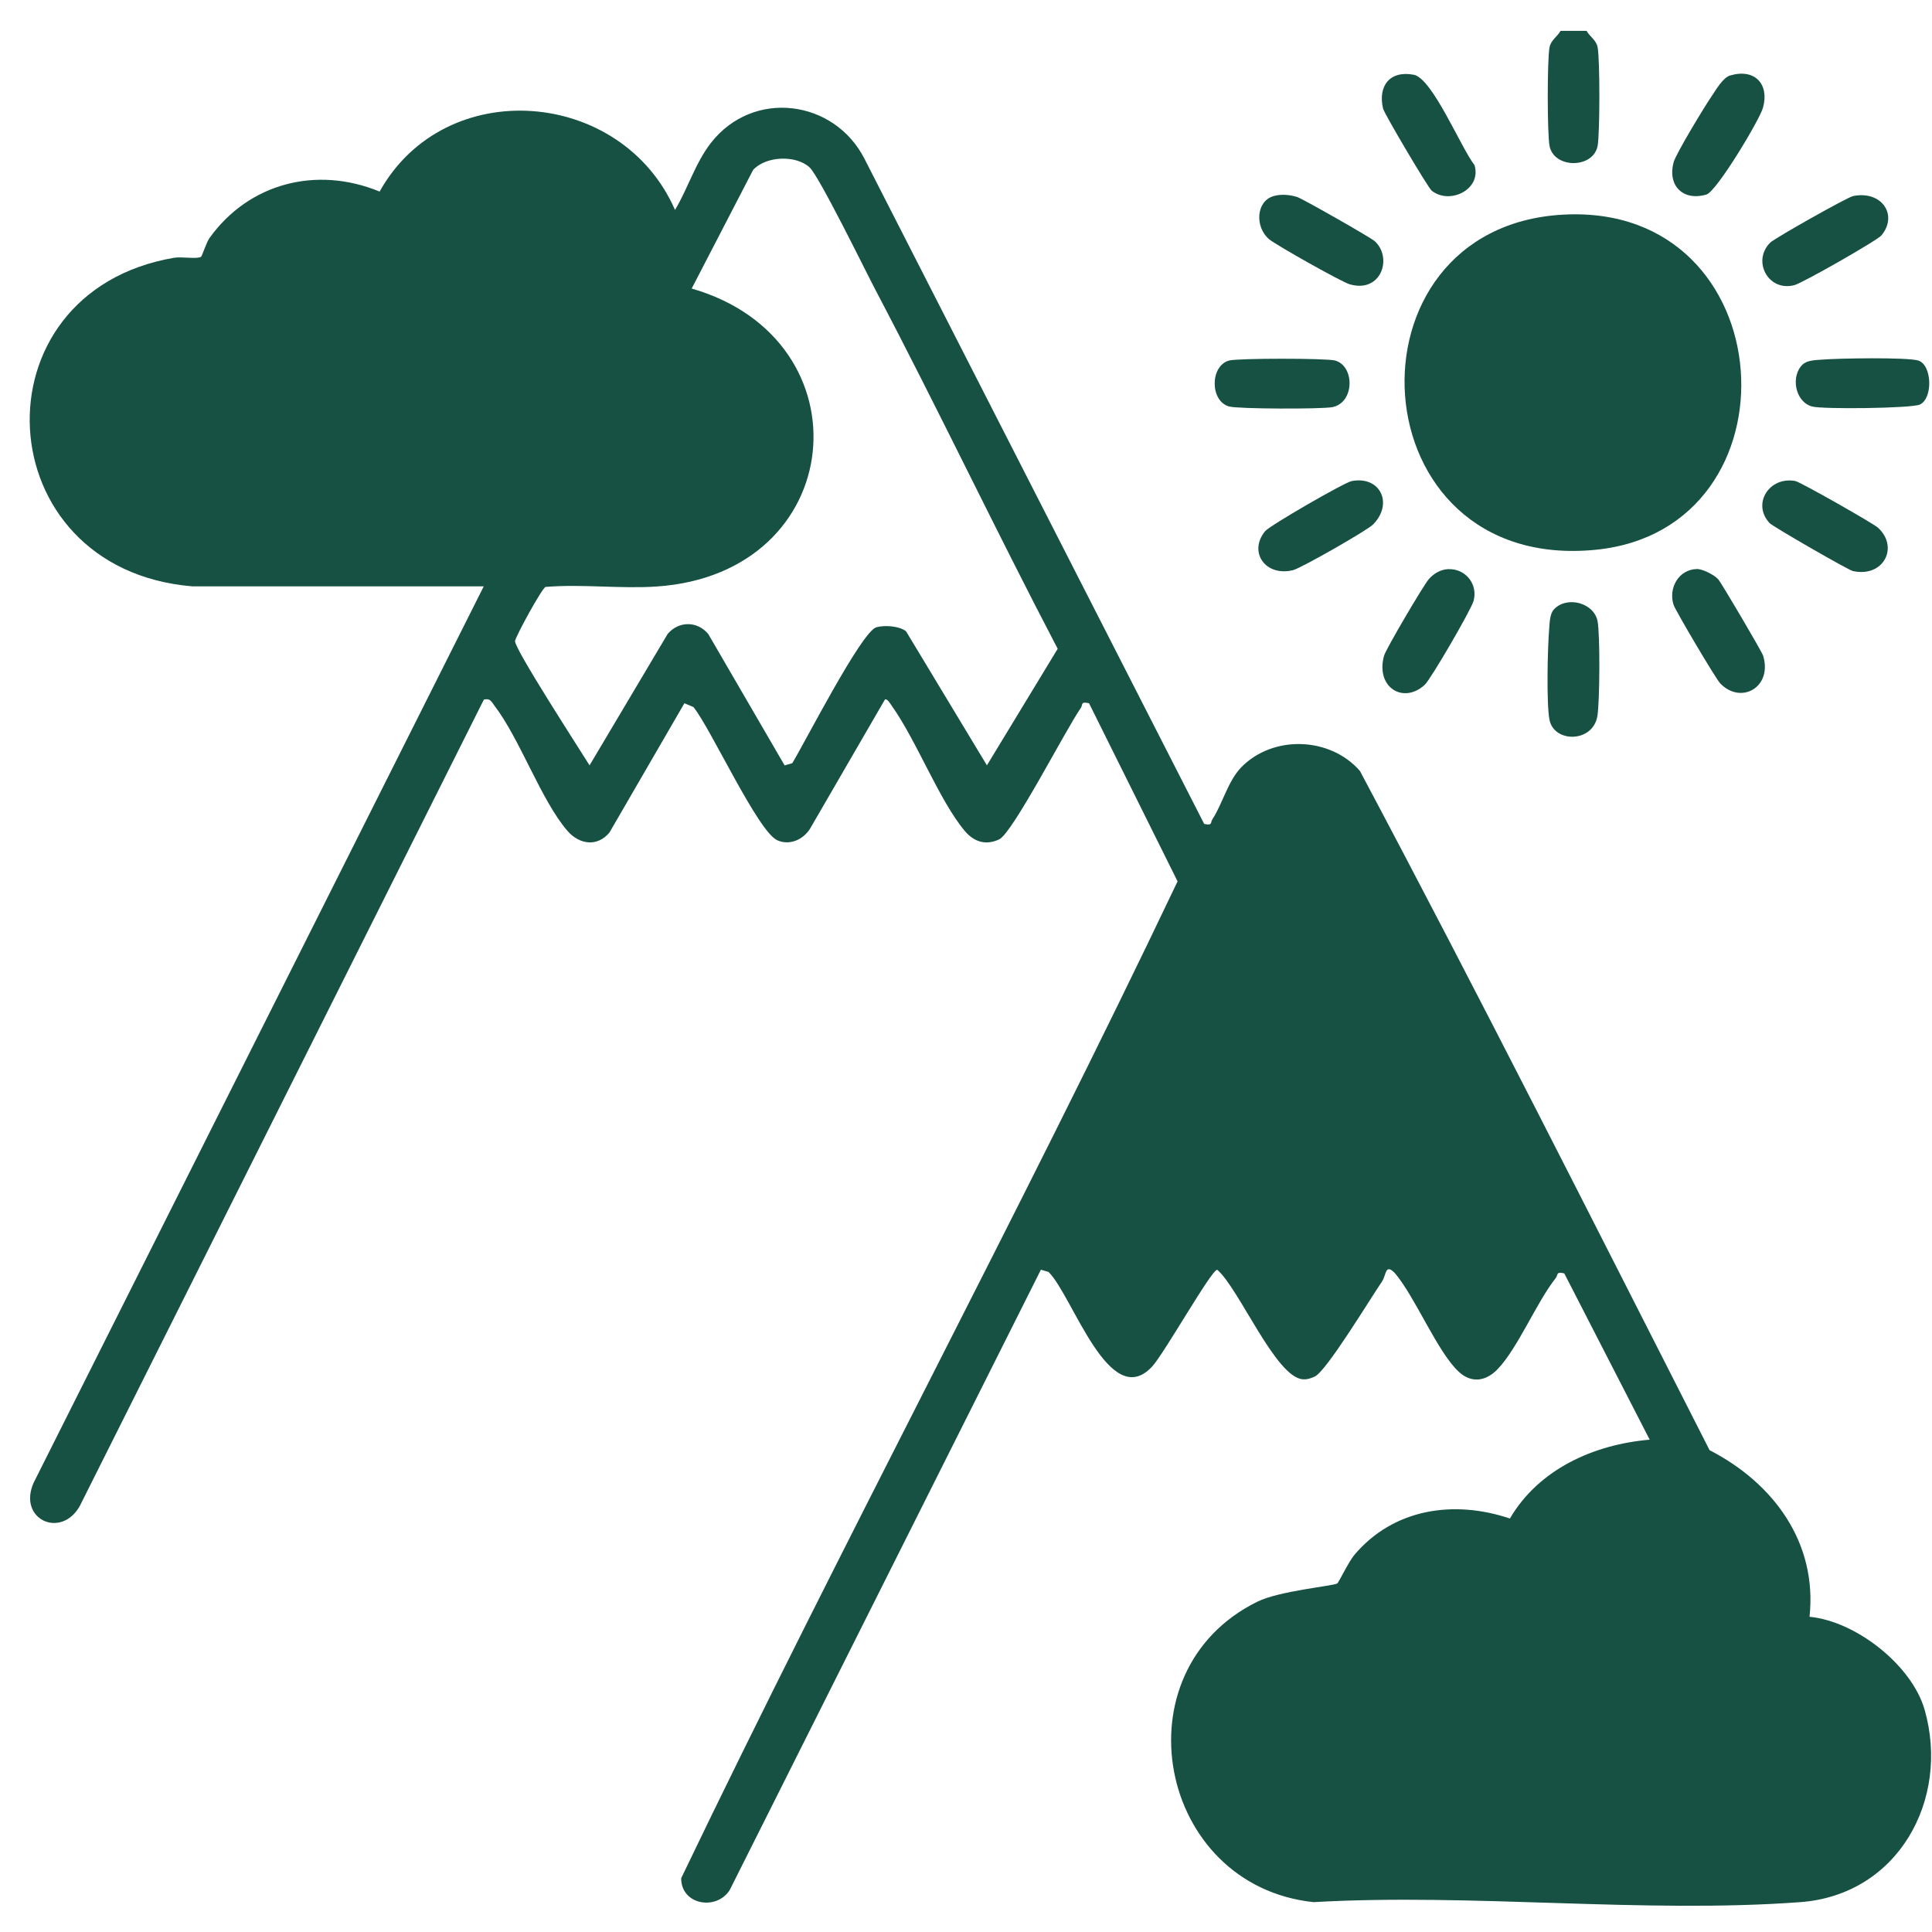 <svg xmlns="http://www.w3.org/2000/svg" fill="none" viewBox="0 0 57 57" height="57" width="57">
<g id="Group 1171277294">
<path fill="#165144" d="M46.808 0.91C46.908 1.087 47.093 1.178 47.135 1.397C47.205 1.758 47.202 3.94 47.135 4.303C47.006 4.981 45.845 4.981 45.716 4.303C45.647 3.94 45.646 1.758 45.716 1.397C45.758 1.18 45.942 1.087 46.042 0.91H46.809L46.808 0.91Z" id="Vector"></path>
<path fill="#165144" d="M5.672 17.299C-0.421 16.791 -0.826 8.626 5.135 7.605C5.359 7.567 5.81 7.65 5.93 7.577C5.963 7.557 6.09 7.147 6.184 7.018C7.343 5.407 9.334 4.883 11.2 5.652C13.137 2.18 18.351 2.611 19.915 6.194C20.294 5.563 20.516 4.804 20.974 4.217C22.221 2.618 24.611 2.937 25.503 4.681L35.527 24.308C35.782 24.363 35.703 24.274 35.771 24.169C36.066 23.72 36.228 23.041 36.622 22.637C37.565 21.672 39.254 21.742 40.123 22.747C43.648 29.373 47.03 36.092 50.438 42.785C52.332 43.76 53.62 45.517 53.387 47.7C54.763 47.833 56.41 49.133 56.784 50.448C57.535 53.087 56.005 55.906 53.114 56.119C48.486 56.462 43.429 55.85 38.754 56.119C34.154 55.633 32.933 49.304 37.096 47.255C37.746 46.934 39.324 46.794 39.453 46.717C39.495 46.691 39.79 46.072 39.962 45.87C41.114 44.51 42.891 44.243 44.547 44.801C45.396 43.348 47.018 42.616 48.671 42.475L46.151 37.569C45.9 37.507 45.972 37.615 45.901 37.704C45.326 38.432 44.782 39.774 44.182 40.397C43.843 40.749 43.416 40.822 43.038 40.471C42.409 39.888 41.763 38.288 41.163 37.572C40.862 37.253 40.908 37.612 40.768 37.818C40.429 38.308 39.129 40.466 38.786 40.614C38.668 40.666 38.572 40.702 38.439 40.693C37.635 40.641 36.553 38.005 35.911 37.461C35.737 37.467 34.343 39.939 33.993 40.316C32.731 41.676 31.648 38.23 30.936 37.527L30.71 37.46L21.53 55.76C21.145 56.376 20.093 56.207 20.097 55.413C24.828 45.554 30.05 35.862 34.742 26.003L32.13 20.748C31.869 20.688 31.953 20.794 31.887 20.888C31.445 21.516 29.88 24.578 29.477 24.765C29.073 24.953 28.729 24.83 28.465 24.517C27.708 23.615 27.045 21.854 26.307 20.819C26.27 20.767 26.17 20.594 26.107 20.64L23.898 24.451C23.696 24.771 23.297 24.954 22.932 24.79C22.358 24.532 20.977 21.503 20.459 20.86L20.192 20.748L17.983 24.559C17.629 24.991 17.097 24.922 16.744 24.516C15.965 23.618 15.343 21.805 14.586 20.817C14.492 20.694 14.469 20.597 14.276 20.639L2.351 44.438C1.792 45.414 0.517 44.821 0.992 43.746L14.272 17.299H5.672ZM23.879 4.933C23.473 4.568 22.599 4.602 22.22 5.012L20.407 8.513C25.65 10.023 25.032 16.923 19.37 17.304C18.305 17.376 17.169 17.227 16.096 17.316C15.989 17.353 15.223 18.755 15.196 18.911C15.162 19.122 17.121 22.137 17.394 22.58L19.698 18.703C20.025 18.317 20.576 18.318 20.896 18.706L23.149 22.582L23.374 22.517C23.737 21.924 25.414 18.636 25.854 18.507C26.095 18.437 26.535 18.467 26.731 18.625L29.117 22.58L31.205 19.141C29.372 15.639 27.675 12.062 25.834 8.563C25.522 7.97 24.165 5.188 23.88 4.933H23.879Z" id="Vector_2"></path>
<path fill="#165144" d="M46.129 6.332C52.662 5.985 53.219 15.61 47.08 16.22C40.011 16.922 39.463 6.686 46.129 6.332Z" id="Vector_3"></path>
<path fill="#165144" d="M42.717 16.792C43.235 16.765 43.612 17.235 43.474 17.732C43.403 17.99 42.217 20.033 42.035 20.203C41.408 20.784 40.576 20.284 40.834 19.345C40.886 19.153 41.998 17.265 42.154 17.087C42.295 16.924 42.5 16.803 42.715 16.792H42.717Z" id="Vector_4"></path>
<path fill="#165144" d="M42.237 5.623C42.128 5.533 40.841 3.355 40.805 3.205C40.649 2.54 40.998 2.072 41.709 2.205C42.262 2.309 43.109 4.373 43.502 4.87C43.722 5.593 42.767 6.051 42.237 5.623Z" id="Vector_5"></path>
<path fill="#165144" d="M54.666 5.786C55.51 5.61 56.008 6.337 55.511 6.942C55.383 7.096 53.19 8.345 52.944 8.411C52.17 8.619 51.682 7.7 52.226 7.159C52.359 7.027 54.492 5.824 54.666 5.787V5.786Z" id="Vector_6"></path>
<path fill="#165144" d="M52.209 15.433C51.677 14.864 52.203 14.046 52.969 14.192C53.115 14.22 55.268 15.44 55.409 15.571C56.033 16.147 55.567 17.047 54.664 16.847C54.525 16.816 52.305 15.536 52.209 15.433Z" id="Vector_7"></path>
<path fill="#165144" d="M50.059 16.788C50.233 16.783 50.575 16.962 50.691 17.089C50.78 17.185 51.978 19.219 52.017 19.343C52.303 20.274 51.362 20.803 50.749 20.159C50.618 20.021 49.432 18.017 49.375 17.843C49.22 17.359 49.517 16.804 50.059 16.788Z" id="Vector_8"></path>
<path fill="#165144" d="M37.575 5.785C37.799 5.721 38.05 5.744 38.27 5.812C38.418 5.856 40.441 7.008 40.559 7.115C41.094 7.604 40.75 8.659 39.819 8.387C39.581 8.318 37.644 7.229 37.442 7.057C37.022 6.703 37.05 5.936 37.577 5.785H37.575Z" id="Vector_9"></path>
<path fill="#165144" d="M51.048 2.226C51.764 2.014 52.208 2.475 52.014 3.177C51.915 3.535 50.647 5.65 50.345 5.739C49.645 5.944 49.193 5.466 49.377 4.788C49.445 4.536 50.285 3.15 50.486 2.858C50.618 2.667 50.823 2.292 51.048 2.225V2.226Z" id="Vector_10"></path>
<path fill="#165144" d="M39.879 14.193C40.72 14.033 41.116 14.854 40.513 15.471C40.34 15.648 38.393 16.758 38.155 16.819C37.344 17.026 36.82 16.295 37.323 15.673C37.457 15.507 39.667 14.232 39.879 14.193Z" id="Vector_11"></path>
<path fill="#165144" d="M45.85 17.974C46.24 17.569 47.03 17.789 47.133 18.326C47.211 18.736 47.197 20.687 47.129 21.12C47.001 21.919 45.846 21.924 45.714 21.233C45.621 20.744 45.659 19.087 45.707 18.536C45.722 18.359 45.722 18.108 45.85 17.975V17.974Z" id="Vector_12"></path>
<path fill="#165144" d="M36.26 10.637C36.508 10.566 39.142 10.566 39.391 10.637C39.976 10.803 39.968 11.89 39.301 12.013C38.98 12.072 36.527 12.068 36.26 11.992C35.696 11.833 35.696 10.796 36.26 10.637Z" id="Vector_13"></path>
<path fill="#165144" d="M53.189 10.75C53.325 10.624 53.579 10.624 53.758 10.61C54.224 10.57 56.245 10.537 56.589 10.635C57.002 10.754 57.038 11.754 56.64 11.936C56.393 12.049 53.757 12.079 53.457 11.992C52.952 11.847 52.826 11.086 53.188 10.749L53.189 10.75Z" id="Vector_14"></path>
</g>
</svg>
